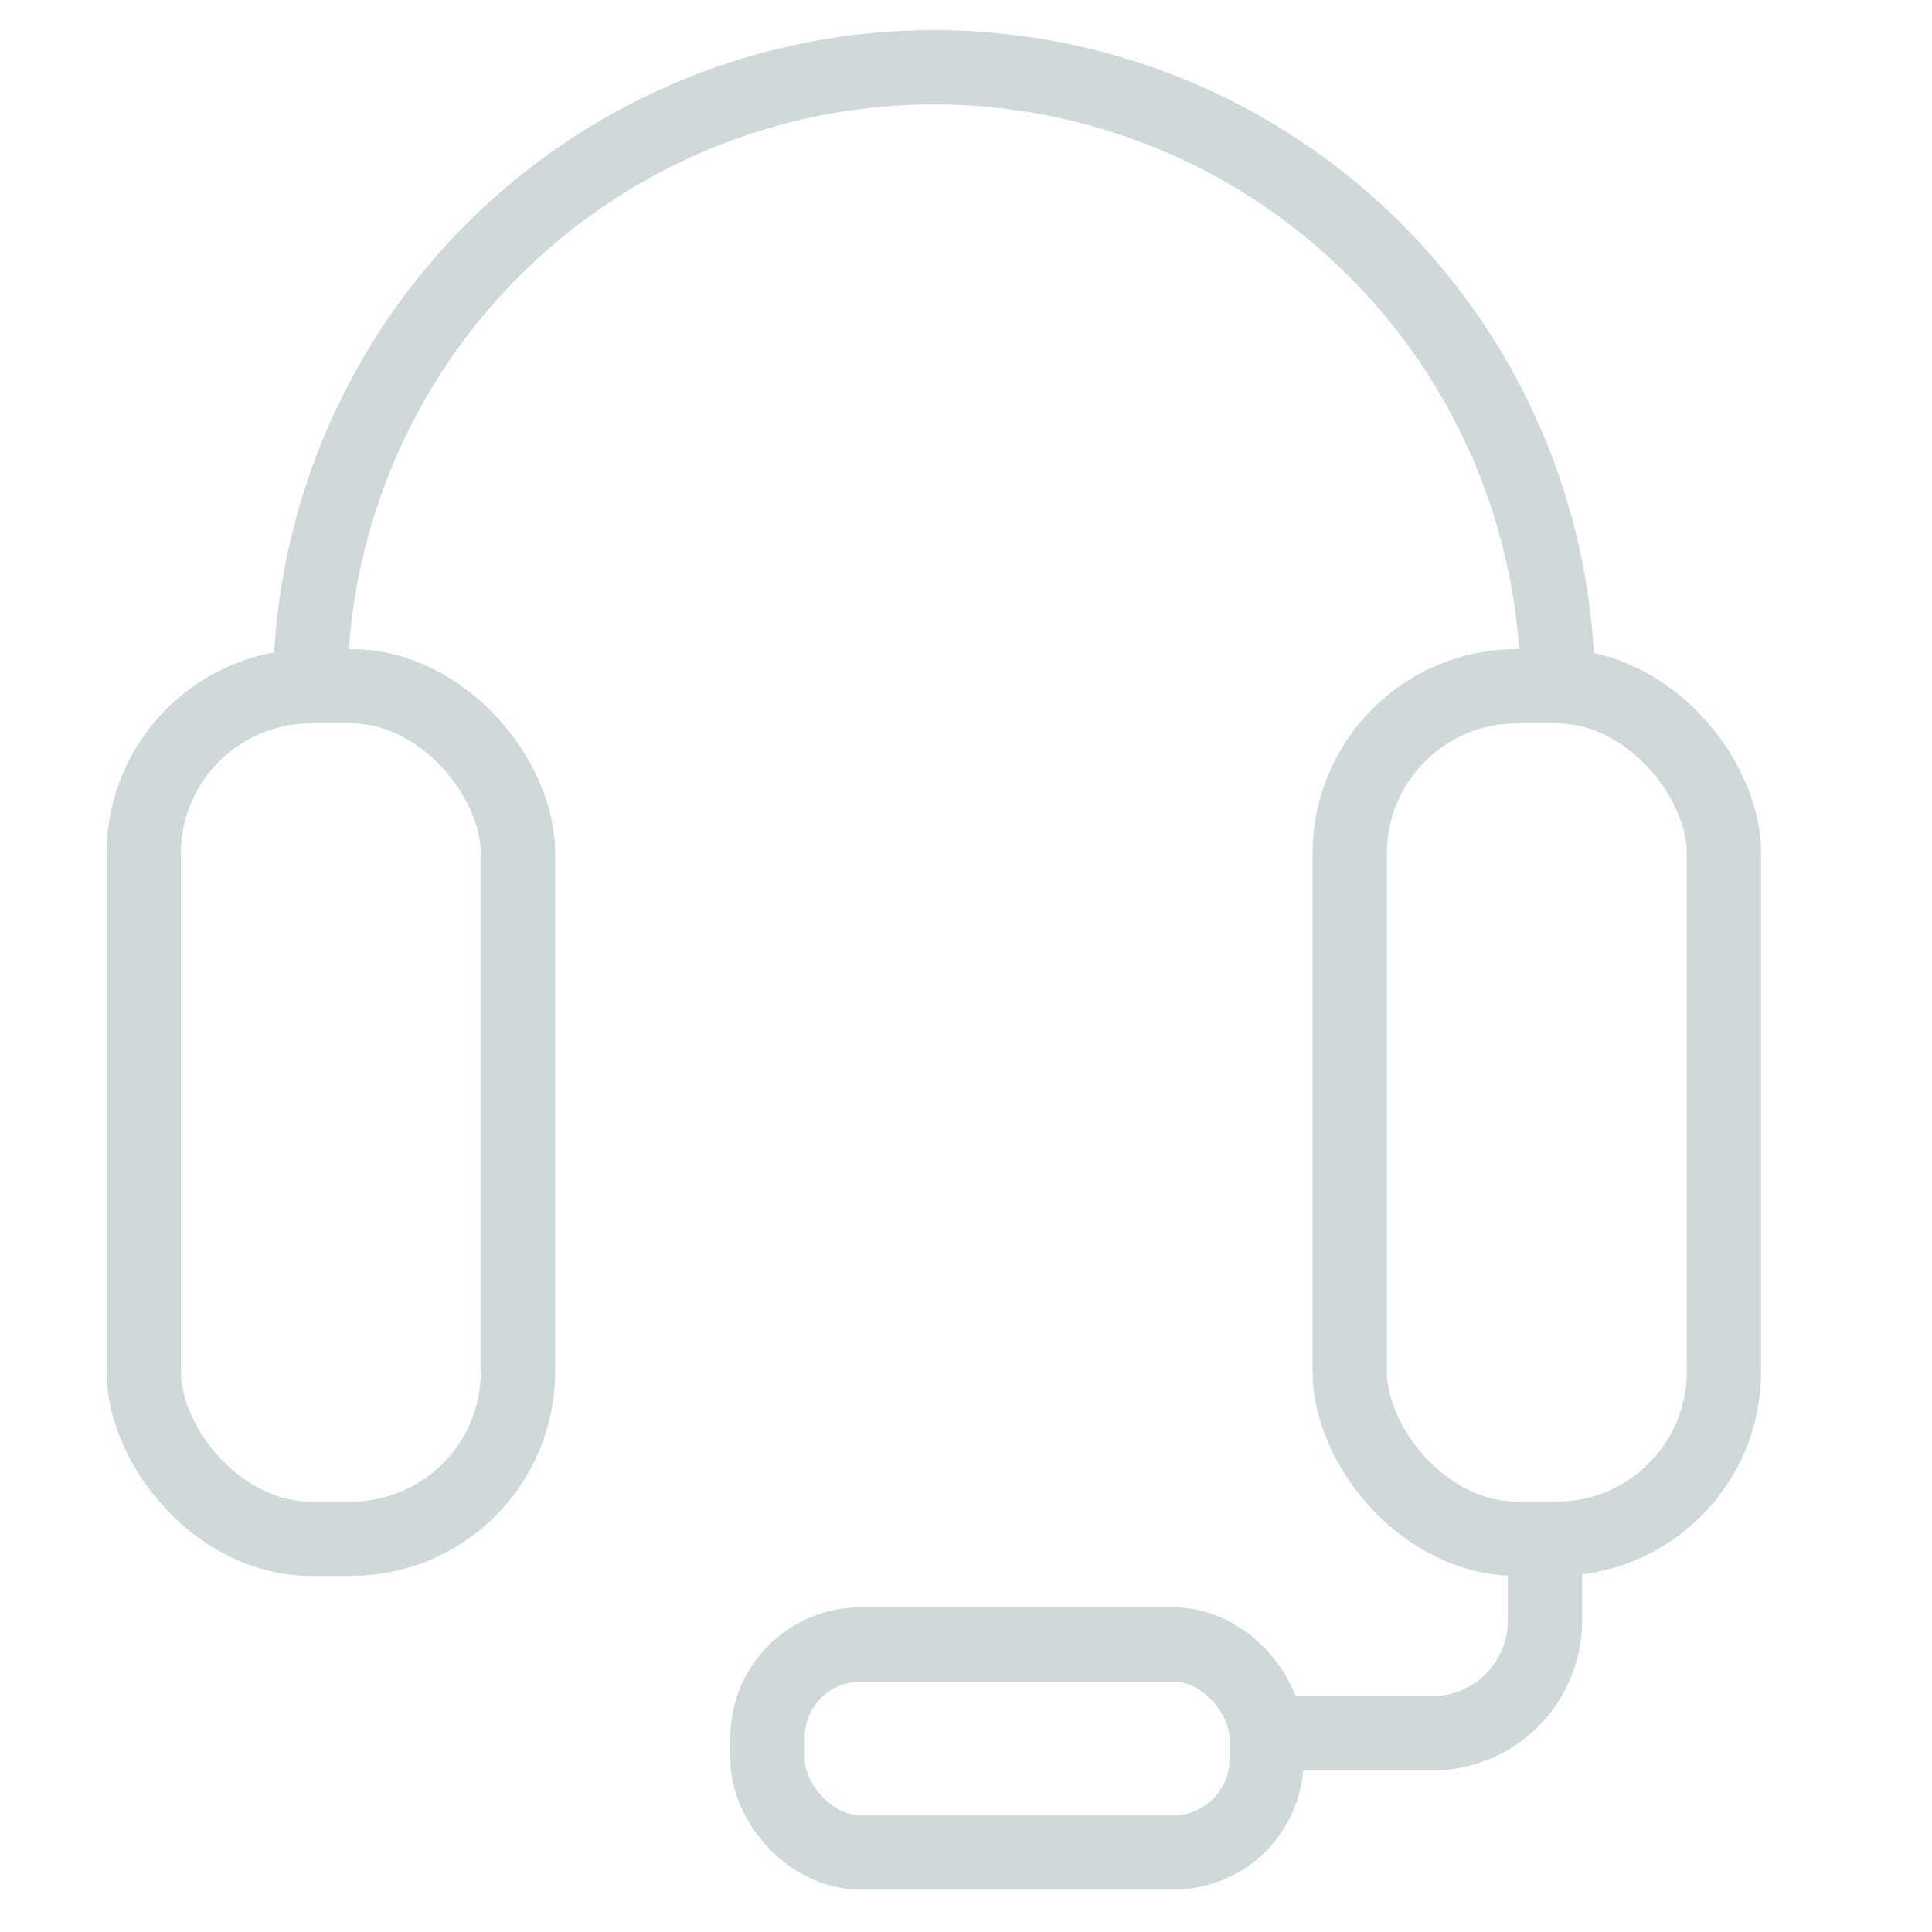<svg id="icon_contact" xmlns="http://www.w3.org/2000/svg" xmlns:xlink="http://www.w3.org/1999/xlink" width="52" height="52" viewBox="0 0 52 52">
  <defs>
    <clipPath id="clip-path">
      <rect id="Rechteck_215" data-name="Rechteck 215" width="52" height="52" transform="translate(0 -0.333)" fill="none" stroke="#cfd9da" stroke-width="2"/>
    </clipPath>
  </defs>
  <g id="Gruppe_1388" data-name="Gruppe 1388" transform="translate(0 0.333)" clip-path="url(#clip-path)">
    <rect id="Rechteck_212" data-name="Rechteck 212" width="10.073" height="22.945" rx="4.5" transform="translate(36.327 18.137)" fill="none" stroke="#cfd9da" stroke-linejoin="round" stroke-width="2"/>
    <rect id="Rechteck_213" data-name="Rechteck 213" width="10.073" height="22.945" rx="4.5" transform="translate(3.869 18.137)" fill="none" stroke="#cfd9da" stroke-linejoin="round" stroke-width="2"/>
    <path id="Pfad_351" data-name="Pfad 351" d="M7.8,17.789a16.79,16.79,0,0,1,33.579,0" transform="translate(0.55 0.349)" fill="none" stroke="#cfd9da" stroke-linejoin="round" stroke-width="2"/>
    <rect id="Rechteck_214" data-name="Rechteck 214" width="13.431" height="5.596" rx="2.5" transform="translate(20.658 43.929)" fill="none" stroke="#cfd9da" stroke-linejoin="round" stroke-width="2"/>
    <path id="Pfad_352" data-name="Pfad 352" d="M39.324,38.114v2.2a3.035,3.035,0,0,1-3.035,3.035H32" transform="translate(2.259 2.969)" fill="none" stroke="#cfd9da" stroke-linejoin="round" stroke-width="2"/>
  </g>
</svg>

